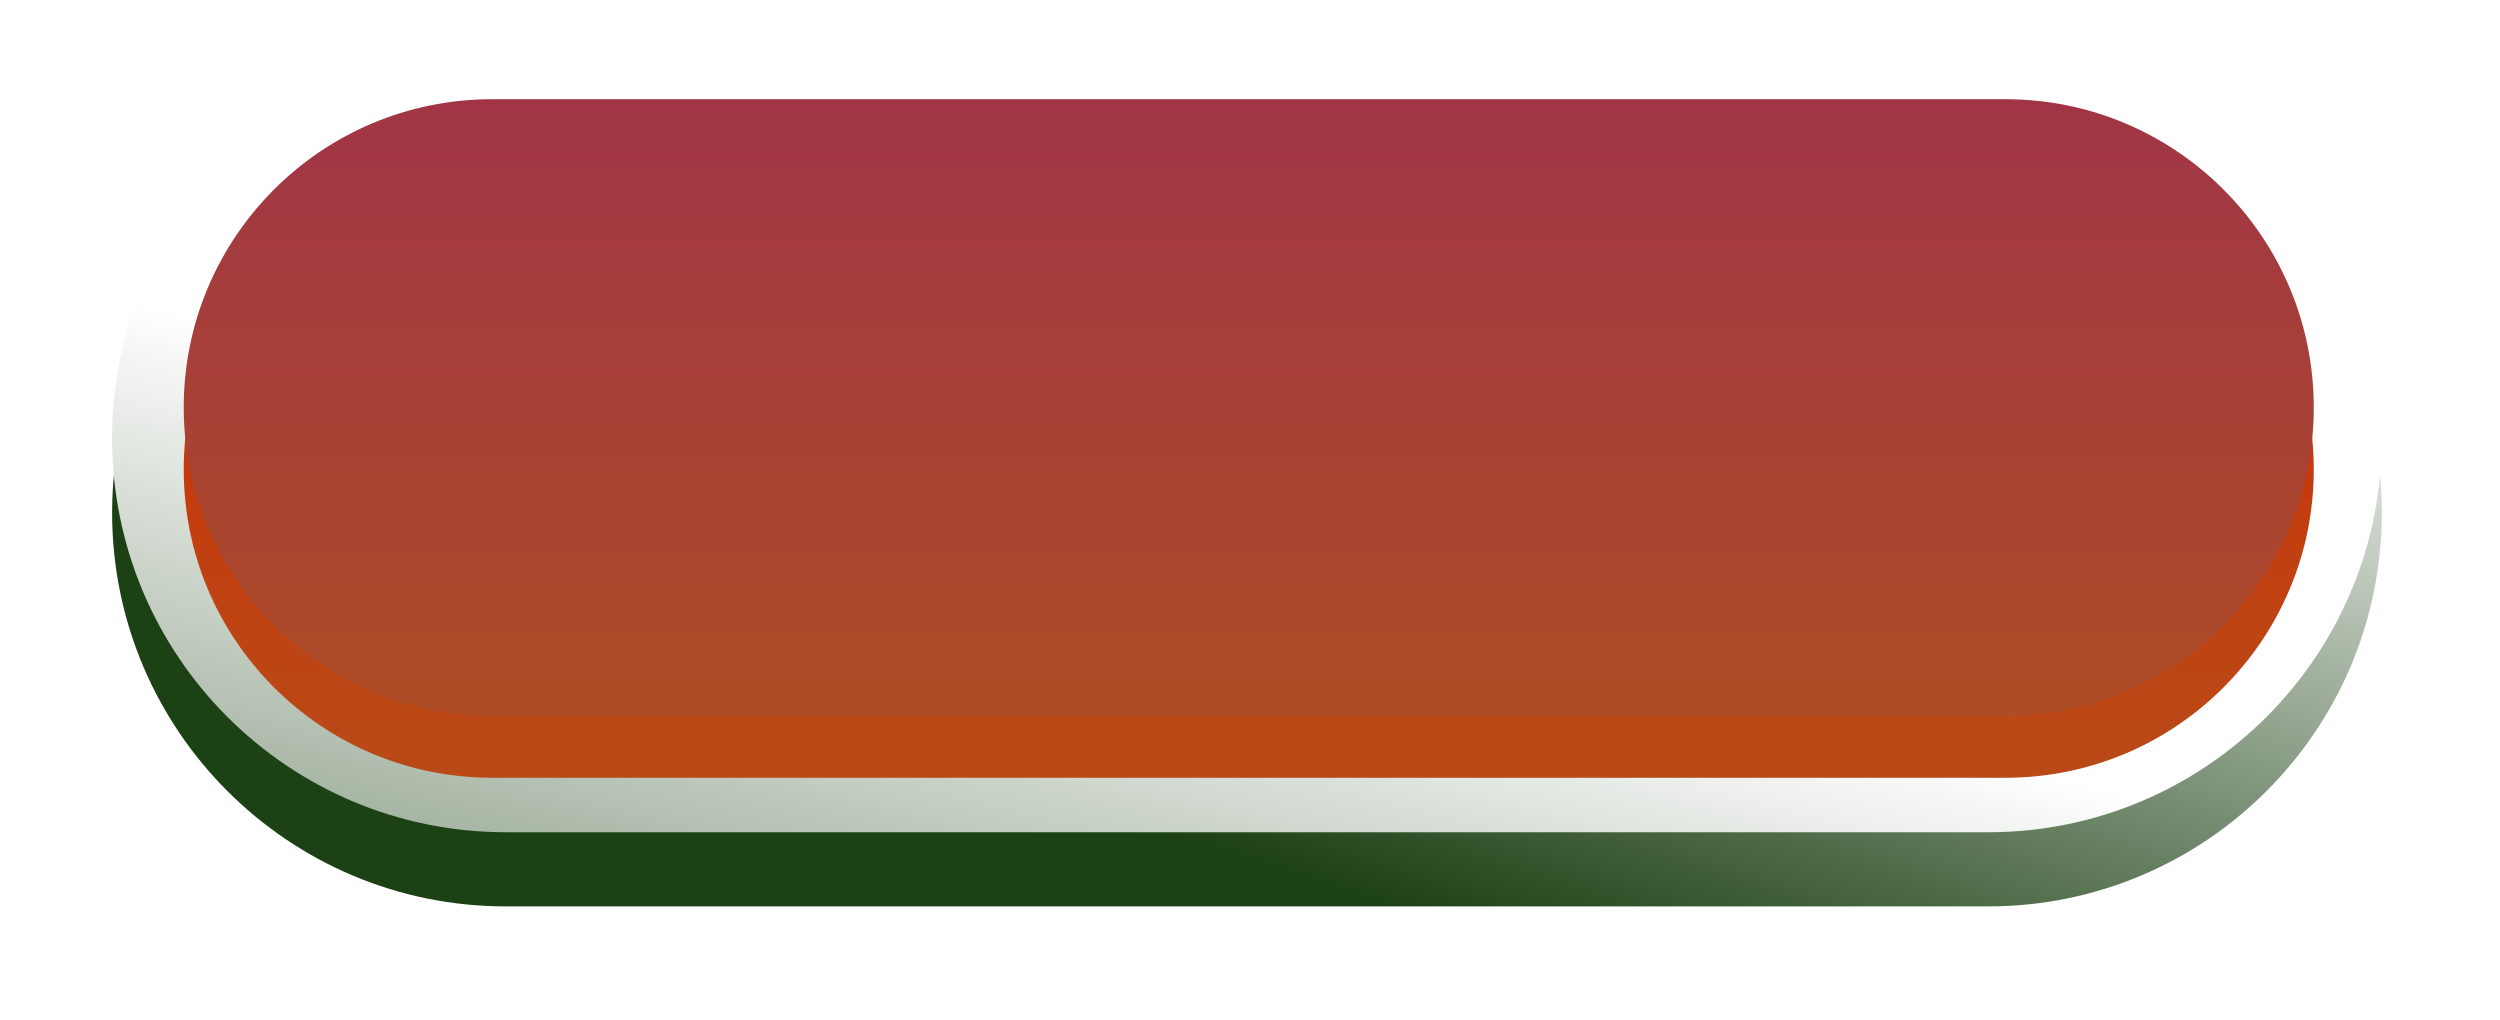 <?xml version="1.0" encoding="UTF-8" standalone="no"?><svg xmlns="http://www.w3.org/2000/svg" fill="none" height="91" viewBox="0 0 223 91" width="223"><g filter="url(#filter0_d)"><path d="M177.339 7.615H45.118C25.723 7.615 10 23.338 10 42.733C10 62.128 25.723 77.851 45.118 77.851H177.339C196.734 77.851 212.457 62.128 212.457 42.733C212.457 23.338 196.734 7.615 177.339 7.615Z" fill="url(#paint0_linear)"/></g><path d="M177.339 4H45.118C25.723 4 10 19.723 10 39.118C10 58.513 25.723 74.236 45.118 74.236H177.339C196.734 74.236 212.457 58.513 212.457 39.118C212.457 19.723 196.734 4 177.339 4Z" fill="url(#paint1_linear)"/><g filter="url(#filter1_d)"><path d="M178.889 12.377H43.889C28.701 12.377 16.389 24.689 16.389 39.877C16.389 55.065 28.701 67.377 43.889 67.377H178.889C194.076 67.377 206.389 55.065 206.389 39.877C206.389 24.689 194.076 12.377 178.889 12.377Z" fill="url(#paint2_linear)"/></g><path d="M178.889 8.85H43.889C28.701 8.85 16.389 21.162 16.389 36.35C16.389 51.538 28.701 63.85 43.889 63.85H178.889C194.076 63.85 206.389 51.538 206.389 36.35C206.389 21.162 194.076 8.85 178.889 8.85Z" fill="url(#paint3_linear)"/><defs><linearGradient gradientUnits="userSpaceOnUse" id="paint0_linear" x1="126.092" x2="100.84" y1="-4.215" y2="70.187"><stop stop-color="#ffffff"/><stop offset="1" stop-color="#1c4114"/></linearGradient><linearGradient gradientUnits="userSpaceOnUse" id="paint1_linear" x1="125.092" x2="100.963" y1="54.785" y2="152.636"><stop stop-color="#ffffff"/><stop offset="1" stop-color="#1c4114"/></linearGradient><linearGradient gradientUnits="userSpaceOnUse" id="paint2_linear" x1="120.231" x2="120.231" y1="2.964" y2="81.806"><stop stop-color="#d52600"/><stop offset="1" stop-color="#b2531d"/></linearGradient><linearGradient gradientUnits="userSpaceOnUse" id="paint3_linear" x1="120.231" x2="120.231" y1="-0.564" y2="78.279"><stop stop-color="#9e314c"/><stop offset="1" stop-color="#b2531d"/></linearGradient><filter color-interpolation-filters="sRGB" filterUnits="userSpaceOnUse" height="90.236" id="filter0_d" width="222.457" x="0" y="0.615"><feFlood flood-opacity="0" result="BackgroundImageFix"/><feColorMatrix in="SourceAlpha" values="0 0 0 0 0 0 0 0 0 0 0 0 0 0 0 0 0 0 127 0"/><feOffset dy="3"/><feGaussianBlur stdDeviation="5"/><feColorMatrix values="0 0 0 0 0 0 0 0 0 0 0 0 0 0 0 0 0 0 0.25 0"/><feBlend in2="BackgroundImageFix" result="effect1_dropShadow"/><feBlend in="SourceGraphic" in2="effect1_dropShadow" result="shape"/></filter><filter color-interpolation-filters="sRGB" filterUnits="userSpaceOnUse" height="61" id="filter1_d" width="196" x="13.389" y="11.377"><feFlood flood-opacity="0" result="BackgroundImageFix"/><feColorMatrix in="SourceAlpha" values="0 0 0 0 0 0 0 0 0 0 0 0 0 0 0 0 0 0 127 0"/><feOffset dy="2"/><feGaussianBlur stdDeviation="1.5"/><feColorMatrix values="0 0 0 0 0 0 0 0 0 0 0 0 0 0 0 0 0 0 0.25 0"/><feBlend in2="BackgroundImageFix" result="effect1_dropShadow"/><feBlend in="SourceGraphic" in2="effect1_dropShadow" result="shape"/></filter></defs></svg>